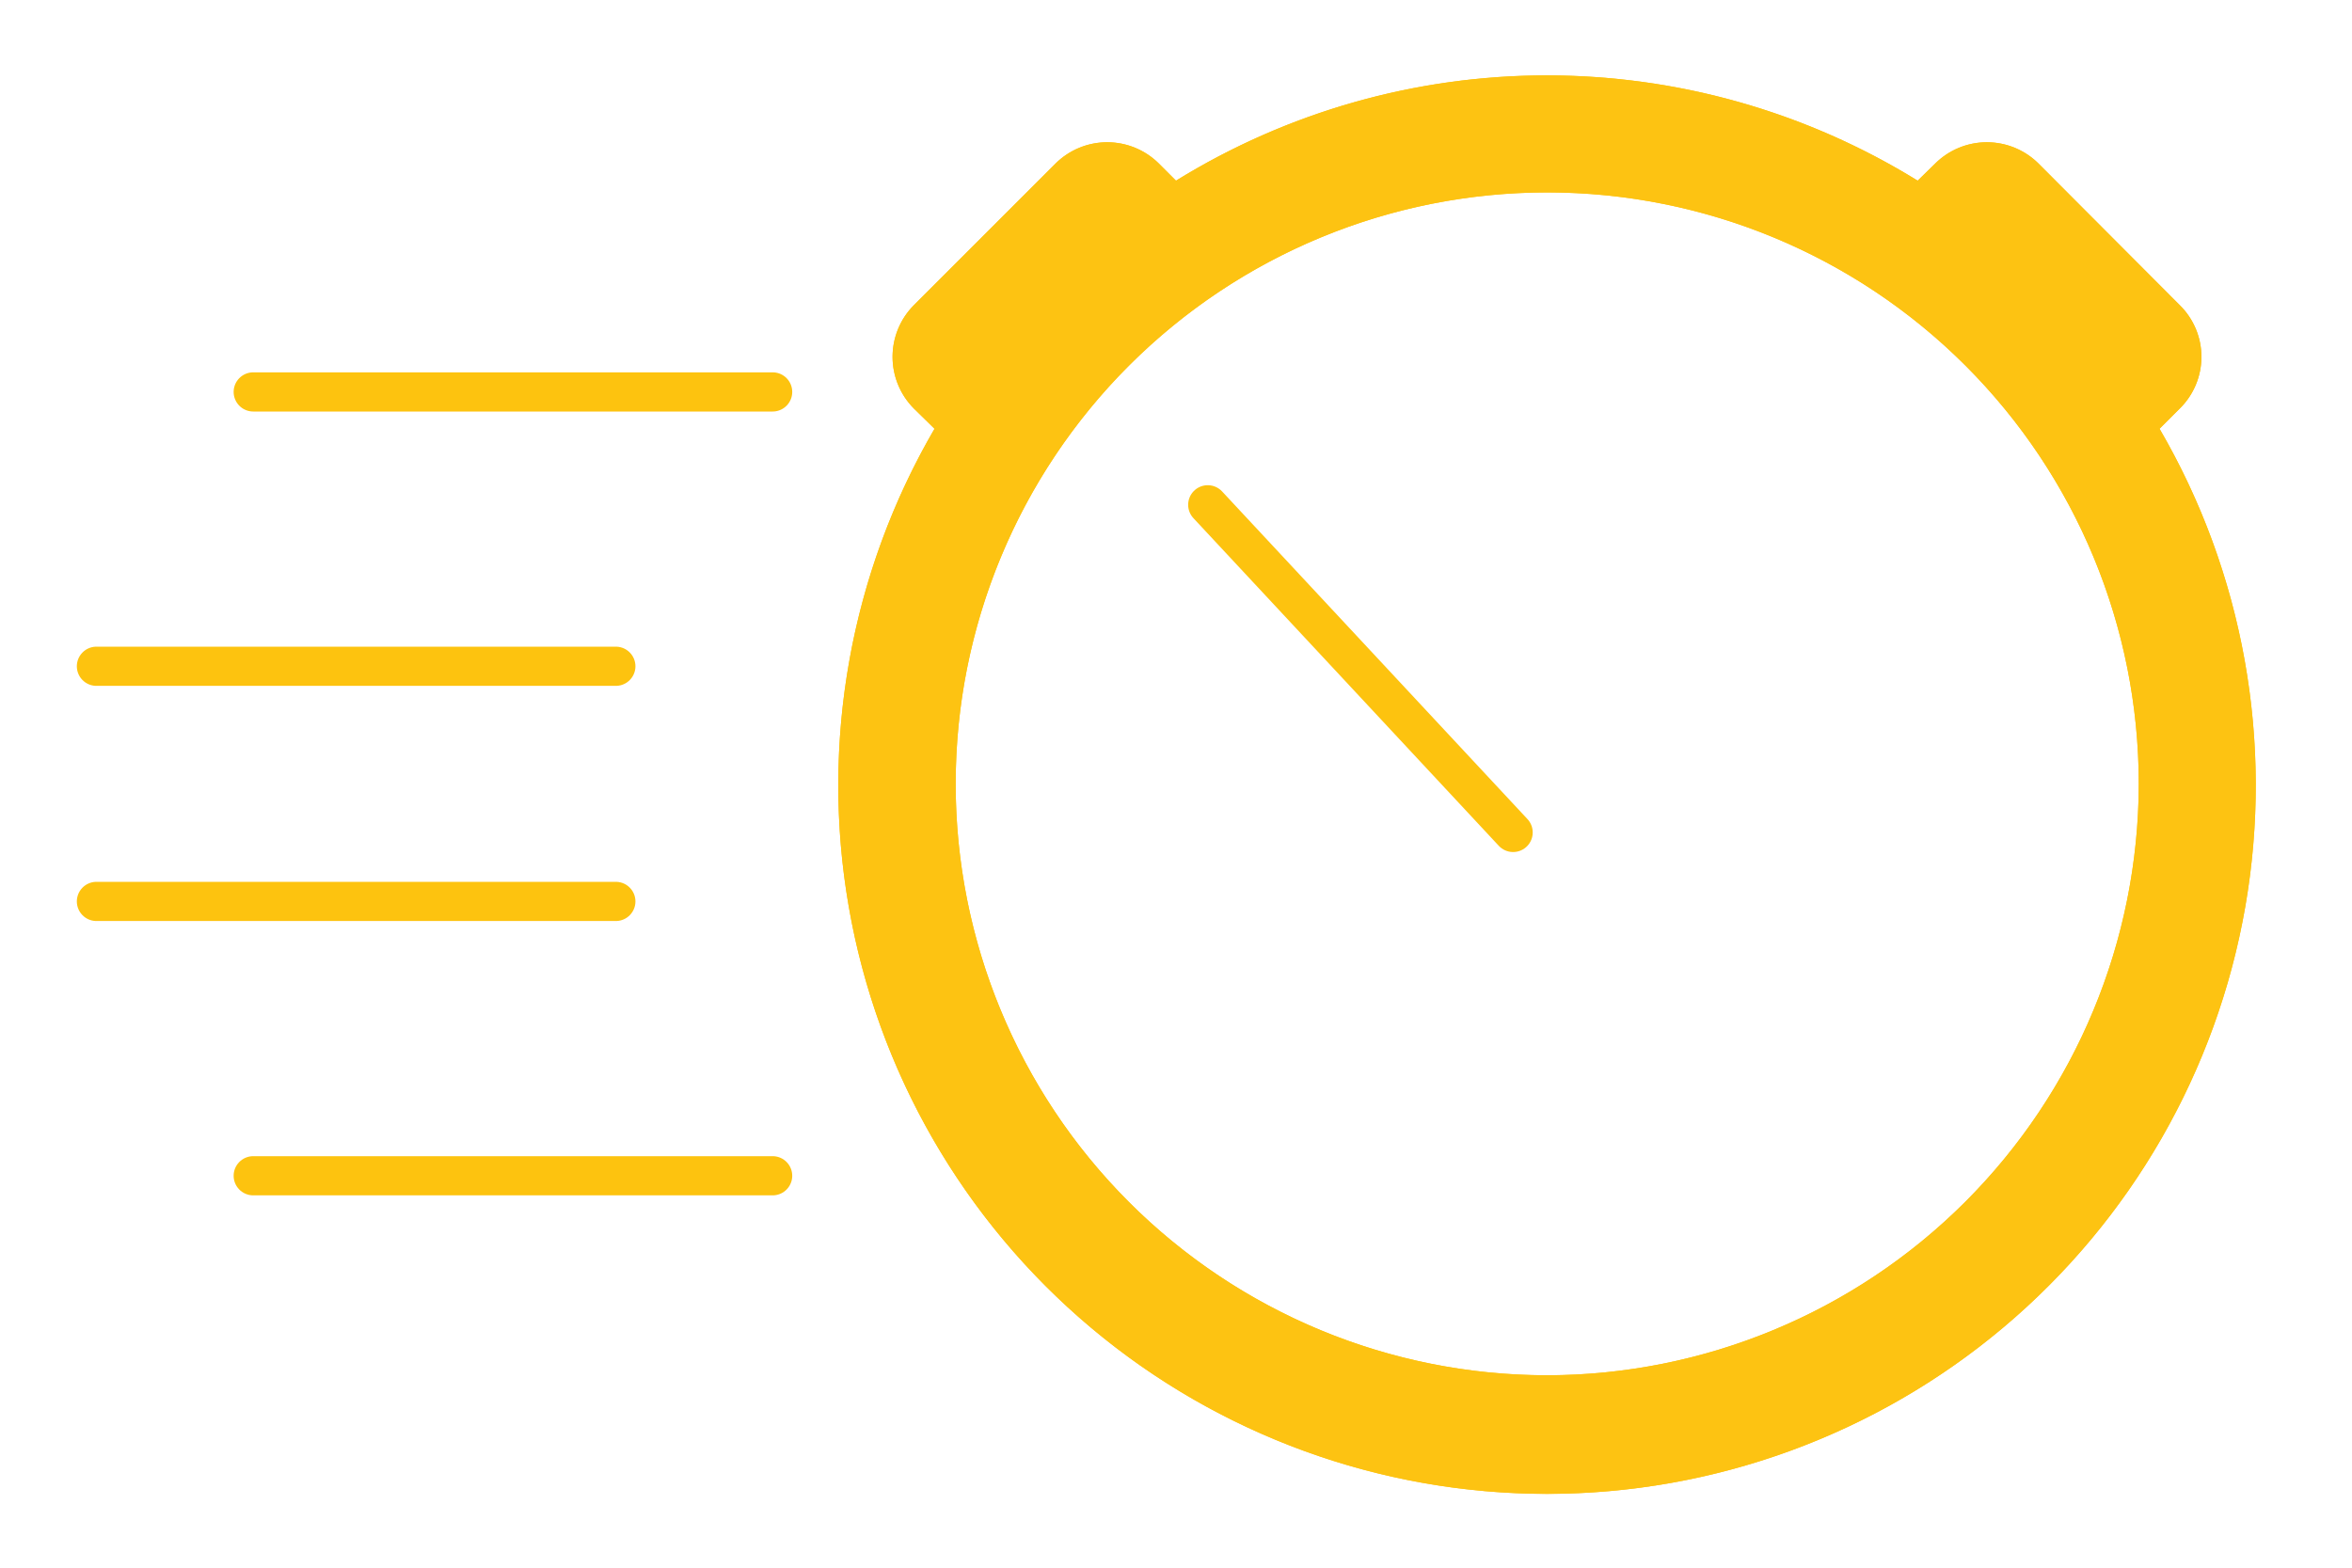 <?xml version="1.0" encoding="UTF-8"?> <svg xmlns="http://www.w3.org/2000/svg" xmlns:xlink="http://www.w3.org/1999/xlink" id="Layer_1" data-name="Layer 1" viewBox="0 0 60 40"><defs><clipPath id="clip-path"><path d="M337.44-2963.51a1.13,1.13,0,0,0,1.11-1.14v-8.21a1.13,1.13,0,0,0-1.11-1.14,1.13,1.13,0,0,0-1.11,1.14v8.21A1.13,1.13,0,0,0,337.44-2963.51Zm-5.78,0a1.13,1.13,0,0,0,1.11-1.14v-10.21a1.13,1.13,0,0,0-1.11-1.14,1.13,1.13,0,0,0-1.11,1.14v10.21A1.13,1.13,0,0,0,331.66-2963.51Zm-5.78,0a1.13,1.13,0,0,0,1.11-1.14v-3.2a1.13,1.13,0,0,0-1.11-1.14,1.13,1.13,0,0,0-1.11,1.14v3.2A1.13,1.13,0,0,0,325.88-2963.51Zm22.28,4.56h-33a16.66,16.66,0,0,0,16.5,15.79A16.74,16.74,0,0,0,348.16-2958.95Zm5.89-1.14a1.13,1.13,0,0,1-1.11,1.14h-2.61a18.92,18.92,0,0,1-18.67,18.07A19,19,0,0,1,313-2958.95h-2.83a1.13,1.13,0,0,1-1.11-1.14,1.13,1.13,0,0,1,1.11-1.14h42.78A1.13,1.13,0,0,1,354.05-2960.09Zm-12.22,22a1.13,1.13,0,0,1-1.12,1.14H322.6a1.13,1.13,0,0,1-1.11-1.14,1.13,1.13,0,0,1,1.11-1.14h18.06A1.14,1.14,0,0,1,341.83-2938.14Z" style="fill:none"></path></clipPath><clipPath id="clip-path-2"><path d="M410.26-3671.48l-8.83-4.34a1.77,1.77,0,0,0-2.17.48,1.22,1.22,0,0,0,.57,1.82l8.84,4.34a1.82,1.82,0,0,0,.79.18,1.66,1.66,0,0,0,1.37-.66A1.22,1.22,0,0,0,410.26-3671.48Z" style="fill:none;clip-rule:evenodd"></path></clipPath><clipPath id="clip-path-3"><path d="M411.05-3652.93a16.38,16.38,0,0,1-16.14-16.57,16.38,16.38,0,0,1,16.14-16.57,16.38,16.38,0,0,1,16.14,16.57A16.38,16.38,0,0,1,411.05-3652.93Zm17-26.91a2.05,2.05,0,0,0,0-2.84l-3.81-3.9a1.92,1.92,0,0,0-2.76,0l-.47.47a18.53,18.53,0,0,0-9.94-2.89,18.56,18.56,0,0,0-9.95,2.89l-.46-.47a1.93,1.93,0,0,0-2.77,0l-3.8,3.9a2.05,2.05,0,0,0,0,2.84l.55.57a19.74,19.74,0,0,0-2.57,9.77,19.28,19.28,0,0,0,19,19.5,19.28,19.28,0,0,0,19-19.5,19.74,19.74,0,0,0-2.57-9.77Z" style="fill:none"></path></clipPath><clipPath id="clip-path-4"><path d="M377.25-3679h12.6a1.12,1.12,0,0,0,1.2-1,1.12,1.12,0,0,0-1.2-1h-12.6a1.12,1.12,0,0,0-1.2,1A1.11,1.11,0,0,0,377.25-3679Z" style="fill:none;clip-rule:evenodd"></path></clipPath><clipPath id="clip-path-5"><path d="M372.25-3672h12.6a1.12,1.12,0,0,0,1.2-1,1.12,1.12,0,0,0-1.2-1h-12.6a1.12,1.12,0,0,0-1.2,1A1.11,1.11,0,0,0,372.25-3672Z" style="fill:none;clip-rule:evenodd"></path></clipPath><clipPath id="clip-path-6"><path d="M372.25-3666h12.6a1.12,1.12,0,0,0,1.2-1,1.12,1.12,0,0,0-1.2-1h-12.6a1.12,1.12,0,0,0-1.2,1A1.11,1.11,0,0,0,372.25-3666Z" style="fill:none;clip-rule:evenodd"></path></clipPath><clipPath id="clip-path-7"><path d="M391.05-3660a1.12,1.12,0,0,0-1.2-1h-12.6a1.12,1.12,0,0,0-1.2,1,1.12,1.12,0,0,0,1.2,1h12.6A1.12,1.12,0,0,0,391.05-3660Z" style="fill:none;clip-rule:evenodd"></path></clipPath><clipPath id="clip-path-15"><path d="M39.46,35.09A15.09,15.09,0,1,1,54.56,20,15.11,15.11,0,0,1,39.46,35.09ZM55.61,10.42a1.85,1.85,0,0,0,0-2.63L52,4.17a1.87,1.87,0,0,0-2.63,0l-.45.44A18,18,0,0,0,30,4.61l-.44-.44a1.87,1.87,0,0,0-2.63,0L23.31,7.79a1.87,1.87,0,0,0,0,2.63l.53.52a18.08,18.08,0,1,0,31.25,0Z" style="fill:#fdc312"></path></clipPath></defs><title>Speed-Icon</title><path d="M39.46,35.09A15.09,15.09,0,1,1,54.56,20,15.11,15.11,0,0,1,39.46,35.09ZM55.61,10.42a1.85,1.85,0,0,0,0-2.63L52,4.17a1.87,1.87,0,0,0-2.63,0l-.45.44A18,18,0,0,0,30,4.61l-.44-.44a1.87,1.87,0,0,0-2.63,0L23.31,7.79a1.87,1.87,0,0,0,0,2.63l.53.52a18.08,18.08,0,1,0,31.25,0Z" style="fill:#fdc312"></path><g style="clip-path:url(#clip-path-15)"><rect x="16.72" y="-2.63" width="45.49" height="45.25" style="fill:#fdc312"></rect></g><line x1="2.46" y1="17" x2="15.71" y2="17" style="fill:none;stroke:#fdc30f;stroke-linecap:round;stroke-linejoin:round"></line><line x1="6.46" y1="10" x2="19.71" y2="10" style="fill:none;stroke:#fdc30f;stroke-linecap:round;stroke-linejoin:round"></line><line x1="2.46" y1="23" x2="15.71" y2="23" style="fill:none;stroke:#fdc30f;stroke-linecap:round;stroke-linejoin:round"></line><line x1="6.46" y1="30" x2="19.71" y2="30" style="fill:none;stroke:#fdc30f;stroke-linecap:round;stroke-linejoin:round"></line><line x1="30.81" y1="12.88" x2="38.6" y2="21.24" style="fill:none;stroke:#fdc30f;stroke-linecap:round;stroke-linejoin:round"></line></svg> 